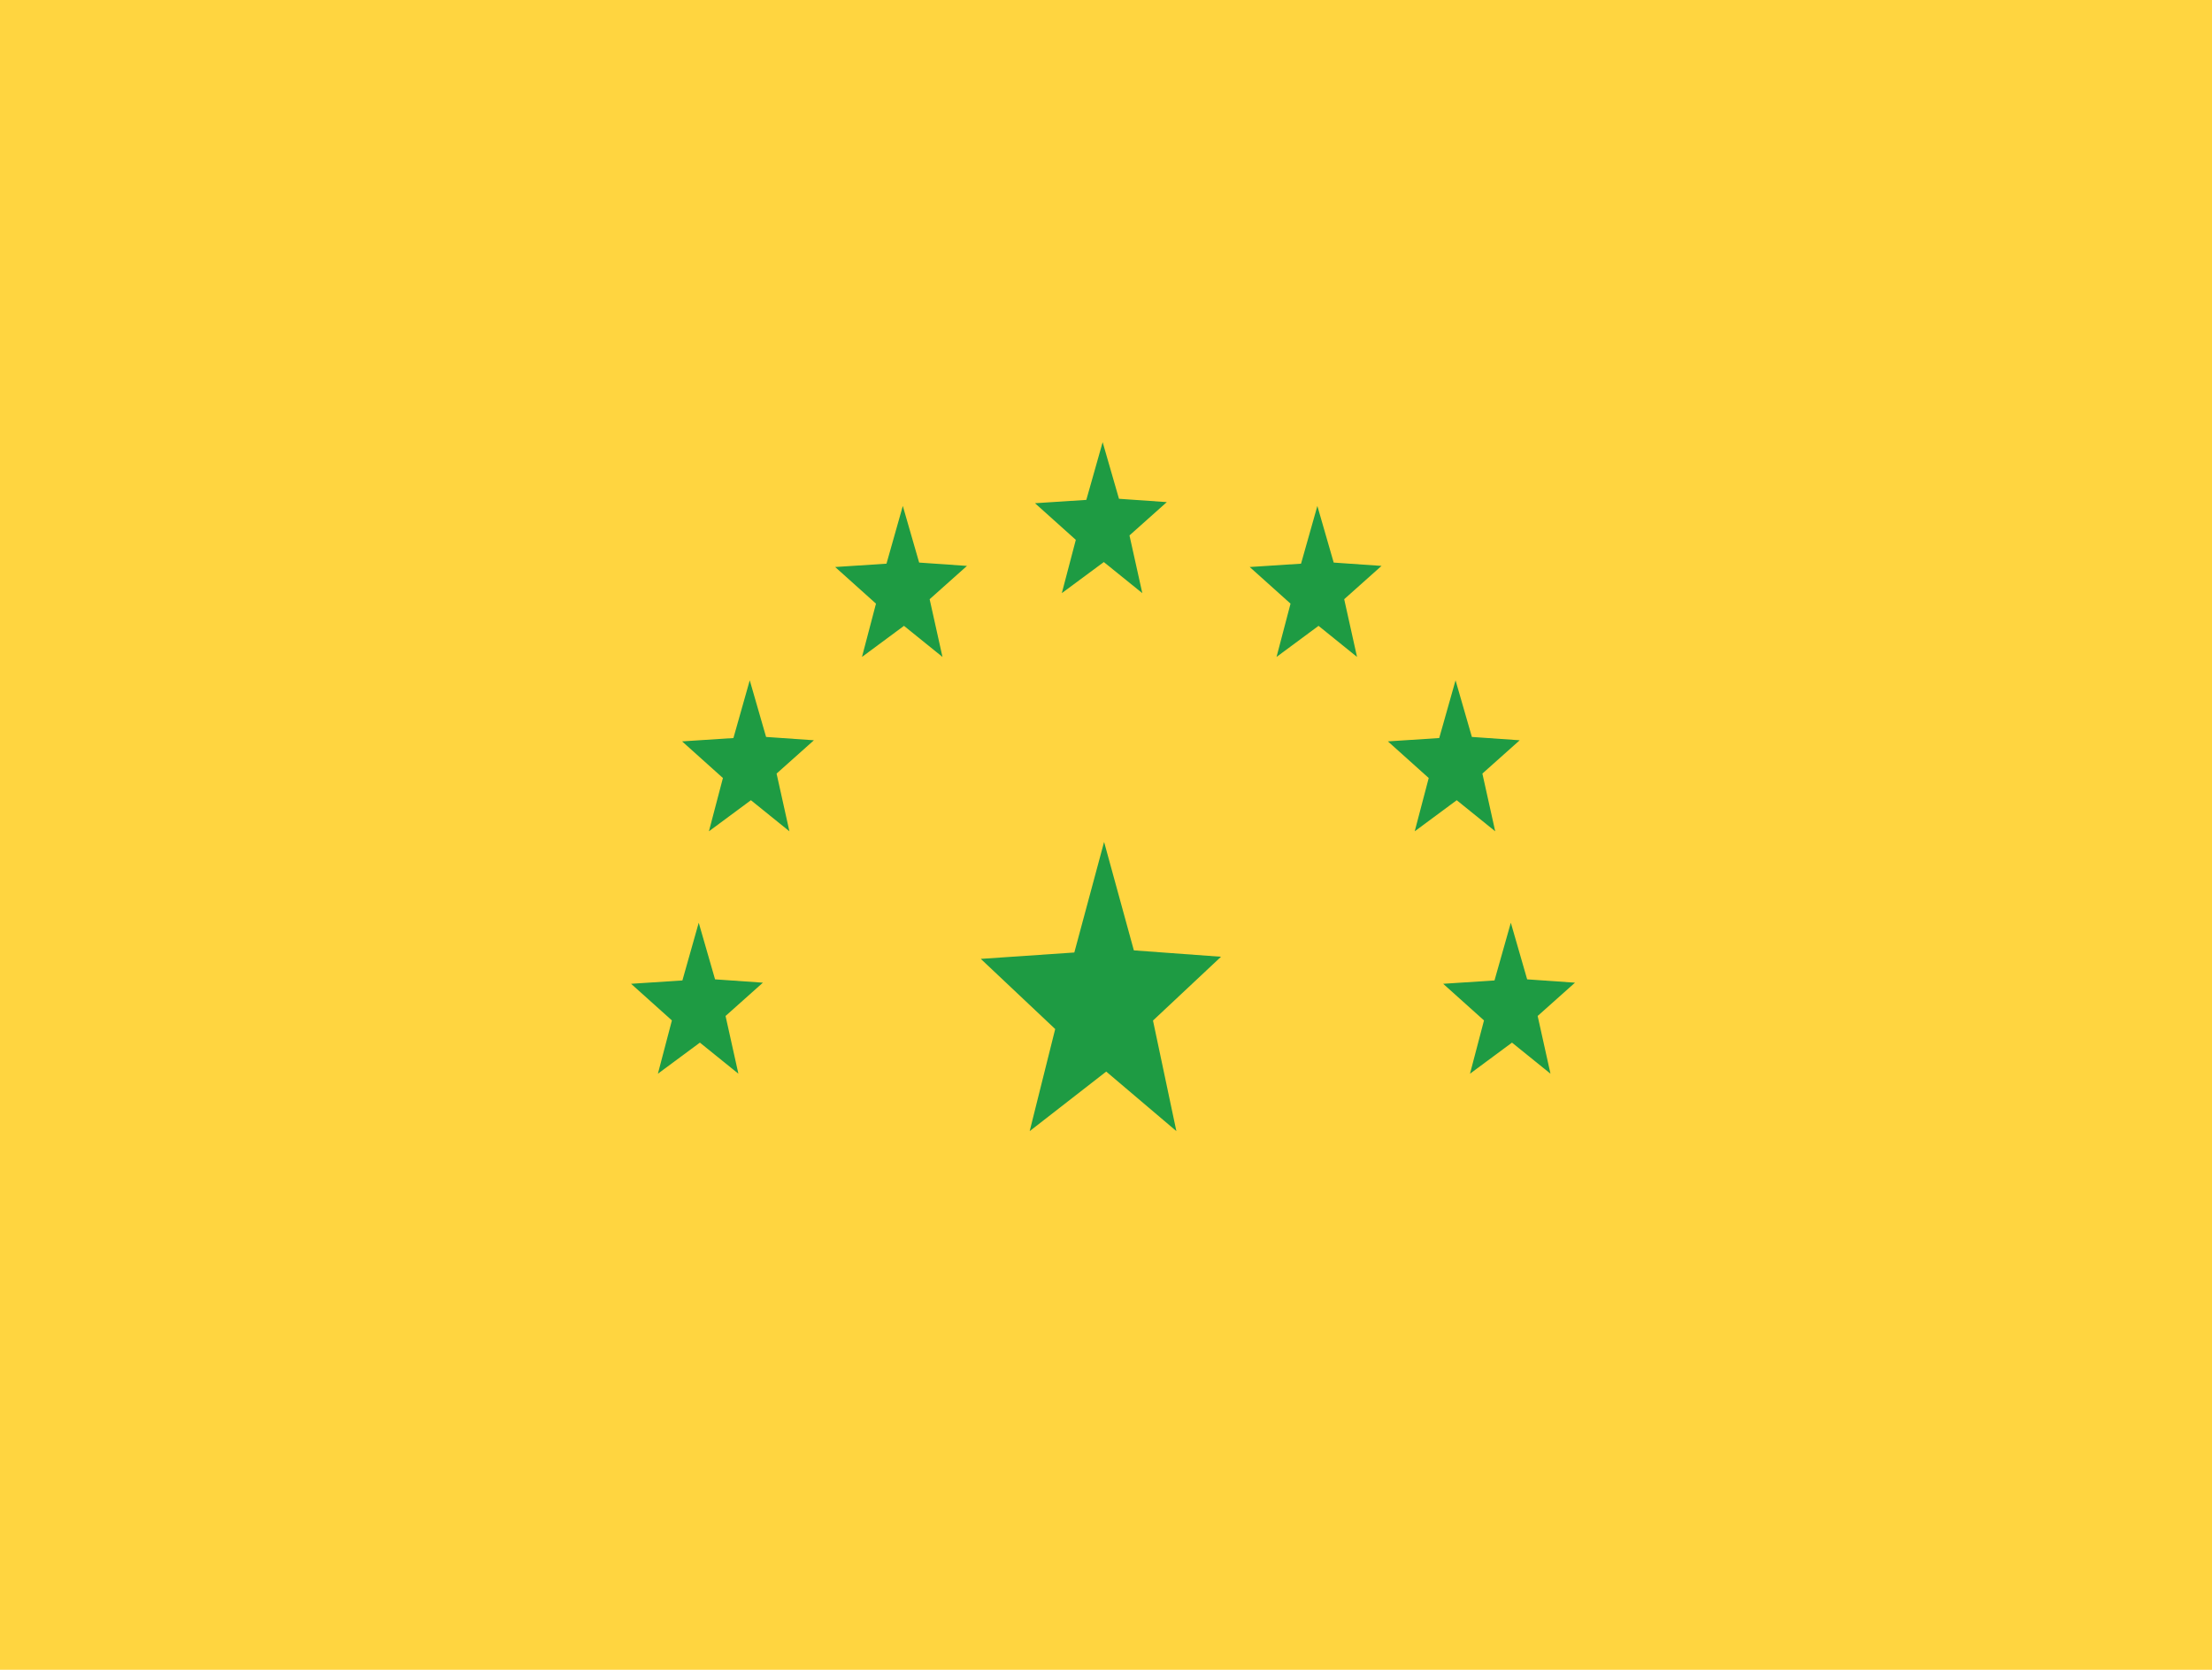 <svg height="159.544mm" viewBox="0 0 749.063 565.312" width="211.402mm" xmlns="http://www.w3.org/2000/svg"><g transform="translate(175.909 -252.586)"><path d="m-175.909 252.586h749.063v565.313h-749.063z" fill="#ffd540"/><g fill="#1e9b43" fill-rule="evenodd"><path d="m187.897 575.062 10.079-37.435 10.079 36.715 29.516 2.16-23.037 21.597 7.919 37.435-23.757-20.157-25.917 20.157 8.639-34.556-25.197-23.757z"/><path d="m55.175 584.527 5.53-19.543 5.53 19.168 16.195 1.128-12.64 11.275 4.345 19.543-13.035-10.523-14.22 10.523 4.74-18.04-13.825-12.403z"/><path d="m330.181 584.527 5.53-19.543 5.53 19.168 16.195 1.128-12.64 11.275 4.345 19.543-13.035-10.523-14.22 10.523 4.74-18.04-13.825-12.403z"/><path d="m311.463 502.457 5.53-19.543 5.53 19.168 16.195 1.128-12.64 11.275 4.345 19.543-13.035-10.523-14.22 10.523 4.74-18.04-13.825-12.403z"/><path d="m72.453 502.457 5.53-19.543 5.53 19.168 16.195 1.128-12.64 11.274 4.345 19.543-13.035-10.523-14.22 10.523 4.74-18.04-13.825-12.403z"/><path d="m124.286 443.424 5.53-19.543 5.53 19.168 16.195 1.128-12.64 11.275 4.345 19.543-13.035-10.523-14.22 10.523 4.74-18.04-13.825-12.403z"/><path d="m191.958 421.827 5.53-19.543 5.53 19.168 16.195 1.128-12.64 11.275 4.345 19.543-13.035-10.523-14.22 10.523 4.74-18.04-13.825-12.403z"/><path d="m264.669 443.424 5.53-19.543 5.53 19.168 16.195 1.128-12.64 11.275 4.345 19.543-13.035-10.523-14.22 10.523 4.74-18.04-13.825-12.403z"/></g></g></svg>